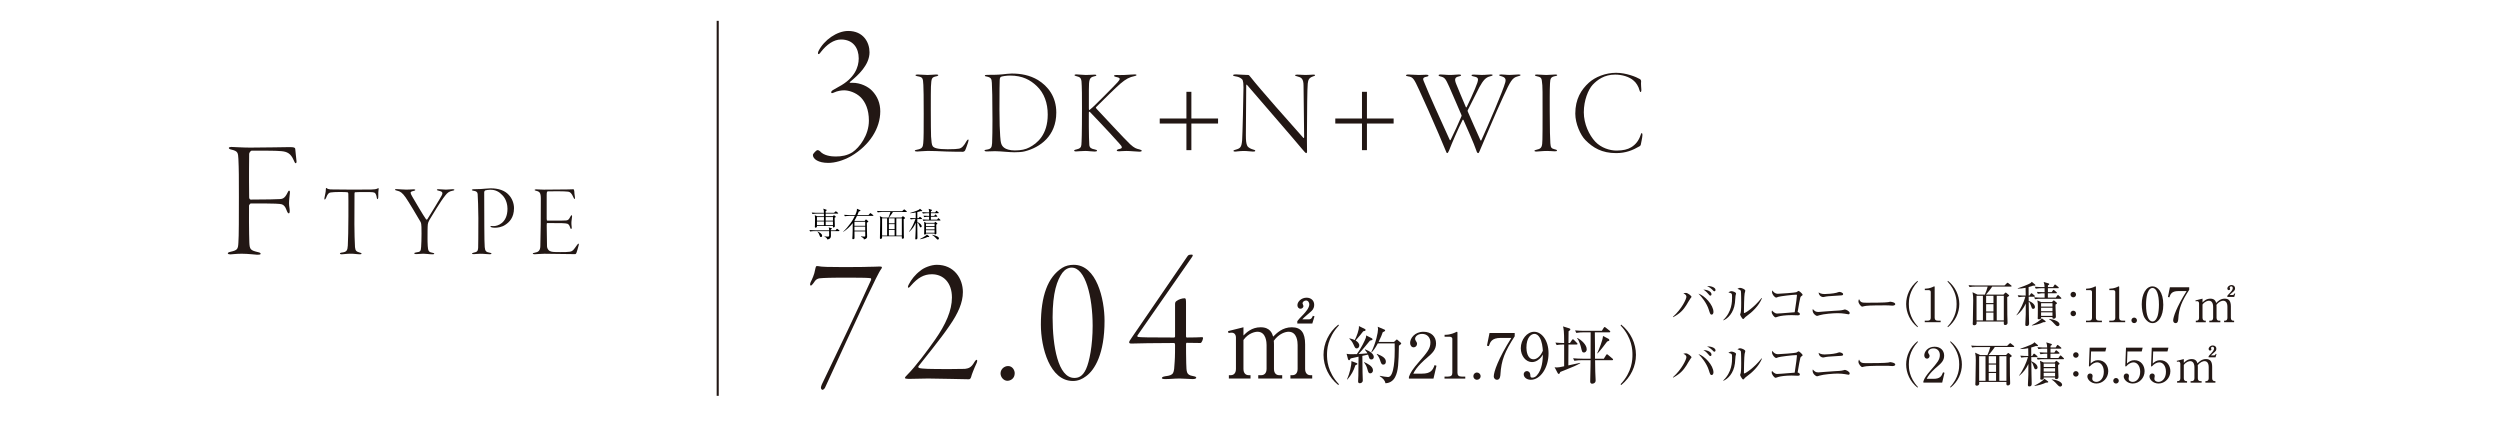 <svg viewBox="0 0 1200 202" xmlns="http://www.w3.org/2000/svg" xmlns:xlink="http://www.w3.org/1999/xlink"><clipPath id="a"><path d="m0 0h1200v202h-1200z"/></clipPath><g clip-path="url(#a)"><path d="m111.04 70.53c.73 0 5.49.32 9.04.32 7.75 0 15.9-.24 18.97-.24 2.02 0 2.58.24 2.66.81.16 1.29.4 4.36.57 5.49.16.81 0 1.45-.32 1.45-.4 0-.65-.73-1.05-1.61-1.37-3.07-3.07-3.96-5.89-4.2-2.66-.24-6.38-.24-14.13-.24-.65 0-1.29 1.13-1.29 1.53 0 2.26-.16 9.53 0 20.91 0 .81.56 1.05.73 1.05 7.91 0 12.76-.16 14.05-.24.97-.08 2.26-.16 3.55-2.91.4-.89.65-1.13.81-1.13.32 0 .48.24.4 1.13-.08.97-.4 3.31-.4 4.92 0 1.45.32 2.42.32 3.55 0 1.05-.16 1.29-.48 1.29s-.65-.48-1.13-1.78c-.48-1.37-1.29-2.34-2.26-2.58-1.21-.24-1.78-.4-14.85-.4-.16 0-.81.73-.81 1.05-.08 1.29 0 14.13.16 17.76.16 3.23.48 3.71 4.28 4.6.73.16 1.13.4 1.13.73 0 .48-.81.48-1.7.48-.81 0-4.12-.48-7.35-.48-2.75 0-4.92.32-5.49.32s-1.21-.16-1.21-.48.32-.56 1.45-.81c3.15-.73 3.47-1.21 3.63-4.36.24-2.66.24-13.24.24-22.12s0-13.08-.24-18.08c-.16-2.91-.24-3.71-3.31-4.44-.73-.16-1.29-.4-1.29-.81 0-.32.65-.48 1.21-.48z" fill="#221714"/><path d="m164.22 121.21c2.29-.29 2.58-1.12 2.73-3.36.34-4.63.34-24.19.24-24.92-.05-.44-.19-.59-.34-.63-.29-.05-1.41-.15-3.66-.15s-3.41.1-4.54.24c-.88.15-1.46.73-2.15 2.63-.2.49-.49.78-.63.78-.19 0-.19-.44-.15-.73.24-1.41.68-2.88.68-4.1 0-.44 0-.63.2-.73.1-.05.29.05.39.19.2.24.98.44 1.61.49.83.05 5.46.1 10.49.1 3.71 0 7.75 0 9.17-.05 1.32-.05 2.24-.1 3.07-.54.2-.15.34-.15.39-.05.05.15.05.24 0 .58-.15.58-.15 1.76-.15 3.51 0 .73-.2 1.12-.39 1.12s-.29-.44-.34-.73c-.1-.88-.44-1.8-.83-2.19-.44-.39-.98-.49-4.83-.49-1.32 0-3.9 0-4.73.1-.24.05-.29.39-.29.68 0 1.76-.05 12.83-.05 14.78 0 2.78.15 9.41.29 10.92.2 1.8.68 2.1 2.29 2.58.58.15.83.24.83.49 0 .29-.34.34-.98.34-1.17 0-2.34-.29-4.1-.29-2.15 0-3.61.29-4.39.29-.63 0-.88-.19-.88-.44 0-.19.49-.34 1.02-.44z" fill="#221714"/><path d="m190.55 90.78c.68 0 3.02.24 4.54.24s2.93-.15 3.46-.15c.58 0 .78.15.78.29 0 .24-.29.39-.83.49-1.17.24-1.41.54-1.41.88 0 .29.29 1.02.83 1.9.88 1.51 5.36 9.17 6.58 10.83.05.05.44.29.58.05 2-3.27 5.22-8.44 6.1-10 .83-1.32 1.17-2.05 1.17-2.54 0-.58-.39-.93-1.76-1.22-.44-.05-.88-.24-.88-.49 0-.15.29-.24.78-.24 1.37 0 2.15.2 3.51.2 1.17 0 2.44-.2 3.22-.2.58 0 .88.1.88.29s-.29.39-1.07.49c-1.41.24-2.34.98-3.27 2.19-2.58 3.22-6 9.17-7.61 11.75-.49.83-.73 1.61-.78 2.05-.15 1.17-.15 4.29-.15 6.58 0 1.27 0 2.24.1 3.9.15 2.24.39 2.93 2.1 3.22.83.15 1.02.29 1.02.49 0 .24-.44.29-.83.29-1.56 0-3.17-.29-4.34-.29-1.41 0-2.1.19-3.41.19-.68 0-1.02-.19-1.02-.39s.44-.34 1.07-.44c1.9-.2 2.1-.63 2.24-2.63.1-1.02.19-4.19.19-6.34 0-3.02-.05-4.05-.15-4.58-.05-.29-.15-.78-.29-1.02-1.9-3.32-5.8-9.8-7.22-11.85-1.51-2.15-2.63-2.93-4-3.17-.78-.15-1.07-.34-1.07-.49 0-.24.29-.29.93-.29z" fill="#221714"/><path d="m227.26 90.83c.73 0 2.15-.05 3.46-.1 1.12-.05 3.9-.34 4.73-.34 3.9 0 6.88 1.07 8.73 3.12 1.71 1.76 2.54 4.24 2.54 6.39 0 4.63-2.34 6.78-4.1 7.95-1.71 1.22-3.85 1.46-5.07 1.46-.68 0-1.27-.1-1.56-.19-.29-.1-.59-.24-.59-.44 0-.1.15-.24.54-.2.44.05.59.05 1.07.05 1.61 0 6.58-1.27 6.58-8.34 0-1.46-.39-4.44-2.44-6.49-1.56-1.66-3.27-2.63-5.8-2.63-.93 0-2.1.19-2.49.34-.19.1-.44.49-.44.93 0 .88.05 11.12.05 16.34s.1 8.58.2 9.95c.15 1.9.73 2.39 2.24 2.63.73.1.98.24.98.44 0 .24-.34.34-.78.34-1.46 0-2.39-.24-4.68-.24-1.22 0-2.44.19-2.97.19-.44 0-.88-.05-.88-.29 0-.15.15-.29.83-.44 1.46-.29 2-.63 2.1-2.24.05-1.12.1-6.73.1-14.39 0-4-.24-10.48-.34-11.46-.05-.93-.63-1.46-2-1.61-.29-.05-.78-.15-.78-.39 0-.15.34-.34.78-.34z" fill="#221714"/><path d="m257.3 90.88c1.12 0 2.19.15 3.75.15 2.19 0 9.27-.1 11.22-.1 1.8 0 2.39-.1 2.93-.1.19 0 .34.24.44.83.05.59.1 2 .34 3.12.05.29 0 .73-.2.73-.15 0-.24-.15-.49-.68-.93-2.19-1.66-2.68-2.54-2.83-1.32-.24-8.68-.24-9.75-.15-.39.05-.59.15-.59 1.8v11.36c0 .73.15.88.29.88h6.63c2.49 0 2.88-.1 3.27-.34.34-.15.78-.73 1.27-1.71.19-.39.34-.54.49-.54s.24.2.24.54c0 .29-.19 1.56-.29 2.44-.1.98.05 2.34.1 2.63.15.73-.2 1.02-.29 1.02-.19 0-.24-.24-.58-1.07-.15-.44-.49-1.22-1.17-1.46-1.02-.29-2.49-.34-9.51-.34-.44 0-.44.05-.44 1.12 0 2.44.15 9.12.15 10.05 0 .54.34 1.76 1.32 2.24.83.44 1.51.54 5.02.54 4.68 0 5.32-.15 6.19-.93.44-.39 1.22-1.56 1.71-2.24s.68-.88.88-.88.24.29.05.88c-.39 1.32-.78 3.02-1.07 3.61-.15.29-.34.54-.63.54-5.17 0-10.73-.19-14.73-.19-1.61 0-4.15.24-4.68.24-.59 0-.88-.15-.88-.34s.34-.29.88-.39c1.76-.29 2.68-.98 2.73-3.12.2-7.9.24-12.63.24-22.77 0-2.88-.54-3.46-2.29-3.85-.49-.1-.68-.24-.68-.44 0-.1.29-.24.68-.24z" fill="#221714"/><path d="m393.93 25.1c-.57.67-.67.86-1.05.86s-.29-.77 0-1.44c2.68-5.36 8.9-9.66 14.25-9.66 7.27 0 10.24 5.45 10.24 10.24 0 6.03-5.45 11-9.09 13.97-.86.67-.19.67 0 .67h.96c3.83 0 7.46 1.82 9.37 3.83 2.58 2.68 3.92 6.03 3.92 9.85 0 8.13-5.07 16.26-13.97 21.52-3.92 2.2-7.84 3.25-11 3.25-4.69 0-7.37-1.82-7.37-3.83 0-.57 1.72-2.3 2.1-2.3s.67 0 1.34.57c1.82 2.1 5.36 2.49 7.46 2.49 2.97 0 5.55-.48 8.04-2.01 3.44-2.3 7.94-8.23 7.94-15.21 0-5.36-1.72-8.9-3.83-11.1-2.49-2.49-5.93-3.44-8.04-3.44-1.44 0-3.25.29-4.88 1.05-.86.38-1.34.48-1.34-.1 0-.38.29-.77.96-1.15.48-.29 1.53-.86 2.68-1.53 7.56-4.02 9.57-9.37 9.57-13.58 0-4.97-2.68-9.09-8.51-9.09-3.44 0-6.89 2.39-9.76 6.12z" fill="#221714"/><path d="m440.38 35.76c1.73 0 3.47.23 4.85.23 1.5 0 3.24-.23 4.22-.23.69 0 .92.17.92.29 0 .23-.23.4-.69.52-2.54.52-2.6.87-2.83 5.03-.06.98-.06 5.95-.06 11.21 0 5.66.06 11.61.12 12.71.17 2.37.29 4.04.81 4.68.64.81 2.2 1.44 7.17 1.44 3.06 0 4.56-.12 5.43-.29 1.33-.23 2.43-1.44 3.58-3.58.29-.52.64-.81.87-.81s.12.81-.12 1.44c-.17.52-1.16 3.47-1.44 3.87-.35.46-.75.58-.98.58-.58 0-5.09 0-7.92-.12-2.95-.17-7.28-.29-9.01-.29s-4.28.29-5.03.29c-.69 0-1.16-.12-1.16-.4 0-.23.52-.4.98-.46 2.6-.46 2.89-1.33 3.06-3.06.23-2.37.23-6.18.23-14.21s-.06-11.96-.17-13.81c-.17-3.41-.29-3.76-2.95-4.22-.64-.12-.81-.29-.81-.52 0-.12.29-.29.92-.29z" fill="#221714"/><path d="m473.62 35.93c2.48 0 5.03 0 7.4-.23 1.56-.17 3.47-.4 4.62-.4 4.39 0 8.61.75 12.6 3.12 4.74 2.95 8.78 7.92 8.78 15.6 0 11.33-7.86 16.76-15.08 18.61-1.21.35-3.41.46-5.03.46-1.27 0-2.66-.12-4.28-.23-1.73-.12-3.35-.29-5.03-.29-1.56 0-3.29.12-3.93.12s-1.1-.17-1.1-.46c0-.17.29-.35.98-.4 2.02-.29 2.54-.87 2.66-3.12.12-1.39.17-8.09.17-11.21 0-10.29-.17-15.95-.29-17.74-.12-1.96-.35-2.6-2.66-3.06-.58-.06-.69-.23-.69-.46 0-.17.35-.29.87-.29zm6.88.92c-.17.06-.64.46-.64 1.56-.06 2.02-.12 3.76-.12 14.39 0 6.36.17 9.65.35 12.54.23 3.35.52 4.51 1.96 5.6.81.64 2.6 1.27 5.09 1.27 3 0 5.2-.52 6.93-1.44 3.7-1.91 8.84-6.01 8.84-15.78 0-5.49-1.68-10.29-5.26-13.69-3.06-2.89-6.82-5.03-12.83-5.03-1.79 0-3.76.35-4.33.58z" fill="#221714"/><path d="m516.65 35.7c1.16 0 3 .29 4.56.29 1.73 0 3.06-.17 4.16-.17.69 0 .87.17.87.35 0 .23-.46.4-.98.46-2.31.52-2.6 1.39-2.6 6.47v8.78c0 .98.12.98.35.87.98-.81 1.85-1.56 2.77-2.48 1.04-.98 9.13-9.07 10.63-10.75.75-.92 1.04-1.21 1.04-1.62 0-.58-.75-.75-1.85-.98-.69-.17-.87-.35-.87-.52 0-.23.35-.4.92-.4 1.1 0 2.2.06 3.81 0 2.25-.12 4.45-.29 5.37-.29.52 0 .69.17.69.29 0 .23-.29.4-.92.52-2.48.52-4.1 1.33-6.82 3.64-2.14 1.85-7.69 7.28-11.38 10.98-.17.17-.4.4-.4.58 0 .12.23.35.58.75 2.2 2.31 13.23 14.27 15.89 16.76 2.08 1.91 3 2.14 4.45 2.48.81.23 1.1.4 1.1.64 0 .35-.52.46-1.04.46-1.27 0-4.28-.35-6.36-.35s-2.72.17-3.47.17c-.69 0-1.1-.12-1.1-.4 0-.17.23-.46.92-.64 1.27-.23 1.5-.52 1.5-.87 0-.46-.4-.98-1.1-1.73-4.85-5.49-13.46-14.5-14.1-15.14-.29-.23-.35-.23-.4-.23-.23 0-.23.29-.23 1.1v6.07c0 2.95.12 7.69.23 8.84.17 1.33.98 1.79 2.54 2.08.87.17 1.16.35 1.16.64s-.58.4-1.1.4c-1.44 0-3-.29-4.56-.29-2.02 0-3.52.23-4.39.23-.64 0-.92-.17-.92-.35 0-.23.12-.4.98-.58 1.85-.4 2.37-1.04 2.48-2.25.12-1.27.29-5.03.29-17.62.06-4.1-.06-11.15-.23-12.77-.23-2.02-.98-2.14-2.6-2.6-.4-.12-.75-.23-.75-.46 0-.17.29-.35.87-.35z" fill="#221714"/><path d="m584.67 56.88v2.42h-12.81v12.77h-2.38v-12.77h-12.81v-2.42h12.81v-12.81h2.38v12.81z" fill="#221714"/><path d="m593.16 35.7c1.21 0 3.93.29 6.01.29.29 0 .52.23 1.33 1.27 3.76 4.85 19.53 22.71 25.14 28.95.06.06.35.17.35-.46 0-2.31-.23-19.36-.29-24.62 0-3.47-1.16-3.99-2.95-4.45-.69-.17-1.1-.29-1.1-.52 0-.29.52-.35 1.16-.35 1.04 0 2.54.17 3.87.17 1.73 0 3-.17 3.64-.17.58 0 .92.06.92.29 0 .29-.52.4-.98.58-2.25.75-2.31 1.96-2.54 3.47-.23 1.73-.35 14.68-.35 20.11s-.12 8.49 0 11.56c.06 1.16 0 1.68-.4 1.68-.23 0-.87-.64-1.91-1.91-3.64-4.45-18.32-21.27-26.41-30.74-.29-.35-.46-.29-.46.12 0 2.31-.17 21.55-.17 24.04s.17 3.93.64 4.91c.46 1.04 2.02 1.62 2.83 1.85.64.17 1.04.29 1.04.64 0 .29-.52.35-1.1.35-.98 0-2.54-.29-4.39-.29s-3.58.29-3.99.29c-.87 0-.98-.17-.98-.35 0-.29.46-.4 1.1-.58 2.25-.64 2.77-1.21 3.06-4.56.17-2.08.64-21.73.64-25.31s-.52-3.81-1.04-4.22c-.75-.58-1.44-.87-2.83-1.1-.81-.12-1.1-.23-1.1-.52 0-.23.29-.4 1.27-.4z" fill="#221714"/><path d="m668.94 56.88v2.42h-12.81v12.77h-2.38v-12.77h-12.81v-2.42h12.81v-12.81h2.38v12.81z" fill="#221714"/><path d="m676.01 35.76c1.39 0 3.41.23 5.08.23 1.27 0 2.25-.12 3.41-.12.87 0 1.16.17 1.16.4 0 .29-.29.46-.98.58-1.79.29-1.73 1.1-1.33 2.02 2.48 6.24 8.44 19.36 12.48 28.2.17.4.4.29.52 0 1.96-4.04 3.35-7.05 5.08-11.09.12-.12.12-.58.12-.64-1.1-2.48-4.68-10.98-5.95-13.75-1.68-3.7-2.08-4.33-3.81-4.8-1.1-.23-1.27-.46-1.27-.69 0-.17.35-.35 1.04-.35 1.73 0 2.31.23 4.39.23 2.2 0 2.89-.23 4.39-.23.52 0 .98.12.98.35 0 .29-.46.46-1.04.58-1.79.35-2.31 1.16-1.33 3.58 1.04 2.66 2.48 5.95 4.68 11.21.06.12.23.17.4-.12 1.73-3.52 2.66-5.72 3.93-8.61 2.08-4.97 2.02-5.49-.46-6.01-1.1-.23-1.16-.4-1.16-.64 0-.17.35-.29 1.04-.29 1.5 0 2.25.17 3.76.17 2.37 0 2.95-.23 4.39-.23.64 0 .92.06.92.29s-.29.4-1.1.58c-2.25.52-3.41 1.96-5.26 5.26-1.68 3.24-5.03 9.94-5.6 11.09-.06.12-.06.35.06.64 1.73 4.04 3.99 9.07 6.01 13.58.23.46.35.4.52.06 3-6.59 10.46-23.81 11.5-27.85.23-1.1.23-2.14-1.68-2.72-.92-.23-1.27-.35-1.27-.58s.17-.35.98-.35c1.5 0 2.2.23 4.04.23 1.56 0 3.12-.23 4.22-.23.81 0 .98.12.98.29 0 .23-.29.4-1.39.64-2.54.64-3.47 2.2-6.99 9.94-3.58 7.69-9.36 21.55-11.15 25.66-.35.92-.52 1.21-.81 1.21-.35 0-.58-.29-.87-1.21-1.21-3.58-4.28-10.34-6.18-14.68-.12-.17-.29-.23-.4-.06-2.2 4.39-5.26 11.38-6.47 14.62-.4.92-.64 1.33-.92 1.33s-.4-.29-.81-1.33c-.75-1.85-2.6-6.24-3.35-7.97-3.18-7.45-6.59-15.08-9.36-21.09-2.37-5.14-2.89-6.12-5.14-6.41-.64-.06-1.16-.29-1.16-.52 0-.17.4-.4 1.16-.4z" fill="#221714"/><path d="m737.64 35.76c1.62 0 2.72.23 4.51.23 1.62 0 3.24-.23 4.51-.23.4 0 .81.12.81.23 0 .23-.23.46-.87.52-2.25.4-2.48 1.16-2.6 3.58-.17 3.06-.12 9.77-.12 13.52 0 8.49.17 13.52.29 15.14.17 2.2.46 2.48 2.2 2.95.81.17.98.35.98.58 0 .29-.4.35-1.1.35-.52 0-2.2-.17-3.58-.17-2.48 0-4.22.29-5.26.29-.52 0-.87-.12-.87-.4 0-.17.35-.35 1.33-.58 2.14-.46 2.43-1.39 2.49-4.85.12-3.29.06-19.7.06-22.77 0-2.83-.17-4.16-.29-5.03-.17-1.91-.69-2.14-2.72-2.6-.4-.12-.64-.23-.64-.46 0-.17.29-.29.87-.29z" fill="#221714"/><path d="m787.22 38.01c.35.23.52.64.52.92-.17 1.39.12 3.7.12 4.33 0 .52-.17.92-.35.92-.23 0-.4-.35-.52-.75-.46-1.96-1.73-3.81-2.72-4.62-2.14-2.02-5.78-3-9.01-3-5.2 0-8.49 2.48-10.75 4.85-2.2 2.37-4.28 7.57-4.28 13.23s2.6 10.98 5.49 14.1c2.89 3.06 7.05 4.28 10.23 4.28s5.37-.58 6.99-1.56c2.25-1.33 3.7-3.35 4.51-5.78.23-.81.4-1.04.58-1.04.23 0 .35.46.35.87 0 .98-.69 4.04-.81 4.74-.06.23-.23.46-.46.64-3.47 2.02-6.76 3.35-11.38 3.35-6.82 0-11.09-2.54-14.79-6.3-2.31-2.37-4.8-7.8-4.8-12.66 0-6.99 2.83-11.5 6.53-14.85 3-2.72 7.97-4.74 13.06-4.74 4.74 0 9.65 1.96 11.5 3.06z" fill="#221714"/><path d="m415.44 128.1c3.35 0 6.26-.18 6.89-.18.36 0 1 .09 1 .36s-.18.54-.27.73c-1.09 1.36-3.72 6.89-6.89 13.51-6.62 14.05-13.96 30.1-20.22 43.7-.27.45-.91.91-1 .91-.54 0-.91-.45-.91-1.09s.73-2.27 1.54-3.81c6.71-14.05 16.05-33.37 22.49-47.78.18-.45.09-.91-.18-.91-1.18-.18-3.54-.27-9.61-.27-3.9 0-10.06 0-13.06.18-2.99.09-3.45.45-4.9 2.63-.36.45-.82 1-1.09 1-.45 0-.54-.63-.09-1.72.63-1.18 1.81-3.81 2.09-5.8.18-.82.27-1.27.45-1.63.18-.27.63-.27 1.09-.18 1.36.36 5.35.45 12.06.45 8.98 0 9.79-.09 10.61-.09z" fill="#221714"/><path d="m462.18 140.25c0 4.99-2.27 10.15-6.44 16.14-4.17 6.17-11.7 15.32-14.87 19.4-.18.36 0 .73.27.82 1.45.45 4.71.54 14.6.54 3.26 0 7.16-.09 7.44-.09 1.54-.27 2.9-.36 4.53-3.26.45-.82.91-1.09 1.09-1.09.36 0 .36.82-.09 1.72-1.09 2.27-2.45 5.8-2.54 6.44-.27.91-.63 1.18-1.18 1.18-1.09 0-15.87-.36-19.49-.36-2.45 0-8.52.18-9.43.18s-1.72-.18-1.72-.45.63-1.09 1.09-1.45c3.99-3.99 9.61-11.51 13.42-16.96 5.08-7.25 8.07-13.96 8.07-20.22 0-7.16-4.17-11.15-9.61-11.15-3.9 0-6.8 1.72-10.06 5.44-.73.91-1 1-1.27 1-.36 0-.18-.82.27-1.63 1.18-2.27 3.08-4.71 5.44-6.44 1.72-1.54 5.26-2.9 7.98-2.9 8.25 0 12.51 6.53 12.51 13.15z" fill="#221714"/><path d="m480.26 179.24c0-1.99 1.72-3.54 3.63-3.54 2.09 0 3.17 1.99 3.17 3.45 0 2.54-1.99 3.63-3.54 3.63-1.72 0-3.26-1.72-3.26-3.54z" fill="#221714"/><path d="m530.18 154.03c0 15.69-4.62 23.48-8.89 26.57-1.81 1.36-3.81 2.27-6.26 2.27-11.15 0-15.41-16.05-15.41-27.02 0-13.78 3.26-22.85 10.25-27.29 1.63-1 3.45-1.45 5.53-1.45 10.97 0 14.78 16.41 14.78 26.93zm-20.22-23.12c-2.54 3.54-4.71 9.43-4.71 21.49 0 13.6 2.54 29.01 10.43 29.01 1.81 0 3.9-.54 5.62-4.26 1.63-3.54 3.17-11.42 3.17-20.76 0-13.87-3.45-27.93-10.06-27.93-1.63 0-3.17.82-4.44 2.45z" fill="#221714"/><path d="m569.3 161.47c0 .36.18.54.36.54 3.72 0 5.26-.09 7.44-.18.18 0 .36.18.36.45 0 .36-.54 2.36-1.27 2.36l-6.62-.09c-.18 0-.27.36-.27.63 0 1.63 0 6.98.09 9.16.18 4.17-.09 5.62 3.26 6.17 1.36.27 1.54.45 1.54.82 0 .27-.45.63-1.72.63-1.72 0-3.81-.27-6.17-.27-2.9 0-4.44.27-7.07.27-1.09 0-1.54-.27-1.54-.45 0-.45.54-.73 1.63-.91 4.35-.54 4.17-1.36 4.53-7.07.18-2.18.18-6.8.18-7.98 0-.27-.09-.91-.45-.91-8.43 0-18.77.18-20.58.27-.73 0-1-.27-1-.54 0-.45.18-.82 1.27-2.36l26.38-38.53c.73-1.09.91-1.09 1.36-1.18l.73-.09c.91-.09 1.09.36.18 1.54l-25.93 37.26c-.09.27-.18.63.36.73 1 .18 5.17.27 17.23.27.27 0 .45-.36.45-.45v-15.41c0-.54 0-1.18.63-1.63.91-.73 2.72-1.36 3.9-1.36.73 0 .73.82.73 2.54v15.78z" fill="#221714"/><path d="m596.86 157.09v3.95c1.35-1.35 3.9-3.95 8.25-3.95 4.65 0 5.55 3.05 6 4.5 1.65-1.65 4.45-4.5 8.95-4.5s6.4 2.65 6.4 8.2v11.8c0 1.9 1 3 2.5 3h.9v1.6h-10.45v-1.6h.95c1.75 0 2.5-1.35 2.5-3v-11.5c0-1.4-.2-6.35-4.35-6.35-1.4 0-4.55.8-7.1 4.35.05.4.1.8.1 1.7v11.8c0 2.1 1.15 3 2.5 3h1.45v1.6h-11.5v-1.6h1.45c1.4 0 2.55-.95 2.55-3v-11.5c0-1.05-.15-6.35-4.35-6.35-1.2 0-4.4.65-6.75 3.95v13.9c0 2.1 1.15 3 2.5 3h.9v1.6h-10.4v-1.6h.9c1.5 0 2.5-1.05 2.5-3v-15.05c0-1.55-.9-2.35-2.05-2.35-.6 0-1.1.05-1.5.2l-.25-.95zm25.85-2.95c.75-1 1.15-1.4 2.9-3.2 1.05-1.15 2.85-3.1 2.85-4.85 0-.65-.4-1.85-1.55-1.85-.9 0-1.7.7-1.7 1.35 0 .2.45 1.1.45 1.3 0 .6-.55 1.3-1.4 1.3-1 0-1.5-.85-1.5-1.7 0-1.7 1.9-3.6 4.4-3.6 2.05 0 3.65 1.3 3.65 3.4 0 1.85-.95 2.7-1.55 3.25-.55.55-3.65 3.05-4.15 3.75h3.1c1.3 0 1.7-1 1.95-1.7l.8.25-1.05 3.45h-7.2z" fill="#221714"/><path d="m344.5 10v180" fill="none" stroke="#221714" stroke-miterlimit="10"/><g fill="#231815"><path d="m811.45 143.19c-.39.48-1.72 2.83-2.02 3.29-1.38 2.18-3.04 4.07-6.37 5.79l-.05-.21c4.32-3.82 6.46-8.6 6.46-9.59 0-.57-.21-1.1-1.45-1.66.25-.09.71-.21 1.17-.21 1.08 0 2.74 1.49 2.74 1.89 0 .12-.25.44-.48.69zm10.16 7.84c-.67 0-.8-.51-1.4-2.39-.94-3.06-3.45-6.25-4.97-7.7 2.92.87 7.22 5.4 7.22 8.83 0 .62-.34 1.26-.85 1.26zm-.62-9.13c-.32 0-.41-.11-1.22-1.06-.09-.12-.94-1.13-2.16-1.84 1.45-.02 3.91.78 3.91 2.21 0 .46-.28.69-.53.69zm1.91-2.09c-.28 0-.34-.07-.97-.74-.21-.23-1.24-1.15-2.55-1.79 1.47-.09 4.07.55 4.07 1.89 0 .44-.3.64-.55.64z"/><path d="m833.05 142.02c-.05.53-.23 2.9-.28 3.38-.6 4.94-3.56 7.57-5.52 8.37l-.11-.14c4.25-4 4.25-8.97 4.25-10.9s-.02-1.91-1.77-2.37c.37-.25.87-.6 1.52-.6.6 0 2.16.51 2.16 1.15 0 .18-.23.94-.25 1.1zm5.59 9.5c-.78.55-.85.64-1.45 1.29-.11.12-.32.35-.46.35-.44 0-1.47-1.89-1.47-2.18 0-.16.28-.85.3-1.01.21-.97.21-3.96.21-4.58 0-.85-.02-5.1-.14-5.66-.09-.41-.55-.71-1.66-1.08.3-.18.76-.48 1.29-.48.69 0 2.48.69 2.48 1.38 0 .21-.28 1.13-.32 1.31-.23 1.17-.34 7.61-.34 9.01 0 .09 0 .39.16.39.55 0 4.71-2.64 8.32-7.24l.18.14c-1.56 3.77-4.88 6.78-7.11 8.37z"/><path d="m864.66 142.11c-.32.23-.41.34-.51.74-.37 1.49-.55 2.64-1.29 6.94.44.09 1.08.44 1.08.94 0 .62-.6.62-1.24.62-.44 0-2.35-.09-2.74-.09-2.92 0-5.43.37-6.42.69-.21.07-1.03.39-1.22.39-.71 0-1.91-1.66-1.91-2.55 0-.34.09-.55.16-.76.28.32 1.22 1.47 2.46 1.47.78 0 1.75-.09 8.42-.62.71-4.76 1.08-7.27 1.08-8.16 0-.21-.09-.28-.32-.28-1.7 0-8.03.8-8.55 1.03-.16.07-.9.37-1.03.37-.76 0-2.05-1.52-2.05-2.67 0-.37.05-.57.12-.78.6.9 1.45 1.63 2.62 1.63 1.08 0 8.28-.53 8.9-.76.18-.09.97-.62 1.13-.62.25 0 1.89 1.38 1.89 1.84 0 .25-.11.32-.57.62z"/><path d="m887.27 150.87s-1.2-.21-1.79-.3c-.76-.14-2.09-.25-3.47-.25-2.12 0-6.78.39-8.6.97-.94.3-1.03.32-1.24.32-.6 0-2.12-1.13-2.12-2.69 0-.25.05-.39.09-.6.83 1.01 1.43 1.43 2.71 1.43.14 0 6.37-.53 7.57-.57 1.4-.07 3.43-.16 4.14-.39.76-.23.83-.25.97-.25.48 0 2.32.8 2.32 1.7 0 .34-.21.64-.57.64zm-4.14-9.04c-.51.05-2.3.16-3.54.23-1.33.07-2.64.14-4.12.48-.16.05-.28.05-.41.05-.58 0-2-.51-2.12-2.25.41.28 1.22.8 2.83.8.76 0 4.07-.16 5.73-.62.21-.05 1.15-.41 1.36-.41.44 0 1.84.34 1.84 1.06 0 .55-.41.6-1.56.67z"/><path d="m908.28 146.71c-.21 0-.76-.05-.8-.05-.83-.07-1.06-.09-2.6-.09-7.01 0-9.08.14-10.12.41-.07.02-.8.21-.87.21-.6 0-1.84-1.47-1.84-2.53 0-.14.02-.57.28-1.1.78 1.75 1.49 1.75 3.89 1.75 1.59 0 9.06-.02 10.12-.28.14-.02.81-.21.94-.21s2.44.25 2.44 1.15c0 .71-1.15.74-1.43.74z"/><path d="m920.4 157.06c-3.59-2.87-5.45-7.01-5.45-11.13s1.86-8.25 5.45-11.13l.21.32c-4.28 4.53-4.37 9.13-4.37 10.81s.09 6.28 4.37 10.81z"/><path d="m923.89 153.93h1.26c1.2 0 1.61-.46 1.61-1.4v-12.44c0-.71-.67-.83-1.1-.83h-1.75v-.71h.41c1.77 0 3.47-.8 3.75-.97.16-.09.23-.14.32-.14.21 0 .25.14.25.32v14.76c0 .99.48 1.4 1.61 1.4h1.26v.74h-7.63v-.74z"/><path d="m935.01 157.06-.21-.32c4.28-4.53 4.37-9.13 4.37-10.81s-.09-6.28-4.37-10.81l.21-.32c3.59 2.87 5.45 7.01 5.45 11.13s-1.86 8.26-5.45 11.13z"/><path d="m952.72 141.42c.53-1.1 1.13-2.9 1.36-3.84h-6c-.62 0-1.7.02-2.71.21l-.46-.92c1.17.09 2.35.16 3.54.16h13.71l1.01-.99c.18-.18.37-.34.44-.34.12 0 .21.07.44.25l1.29 1.03c.09.07.23.21.23.34 0 .23-.23.25-.37.25h-8.95c-.64 1.06-2.37 3.15-2.97 3.84h8.37l.64-.67c.23-.23.3-.3.44-.3.11 0 .3.14.41.23l1.06.9c.14.11.18.23.18.3 0 .21-.09.28-.92.74 0 2.6.02 5.89.05 8.48.02 1.08.11 2.78.11 3.84 0 .99-.83 1.08-1.15 1.08-.69 0-.69-.37-.64-1.68h-13.08c0 .09.02.62.02.74 0 .83-.74 1.06-1.13 1.06-.74 0-.74-.51-.74-.71 0-.09.07-1.22.07-1.4.05-2.51.16-7.79.16-9.98 0-1.66-.05-2.37-.32-3.77l2.37 1.15zm-3.98.55v11.82h3.06v-11.82zm8.12 3.5v-3.5h-3.52v3.5zm0 4.02v-3.47h-3.52v3.47zm0 4.3v-3.75h-3.52v3.75zm4.97 0v-11.82h-3.4v11.82z"/><path d="m967.9 151.24c1.75-2.21 3.59-6.3 4.28-8.81h-.53c-.21 0-1.63 0-2.71.21l-.44-.92c1.31.12 2.64.16 3.84.16 0-1.1-.05-2.74-.05-3.73-1.36.28-2.53.37-3.75.41v-.18c.46-.16 5.01-1.68 6.21-2.58.3-.23.39-.39.48-.55l1.59 1.33c.09.07.16.18.16.32 0 .23-.23.23-.44.23 0 0-.28 0-.67-.02-.48.18-1.01.39-2.14.69 0 1.06.02 3.17.02 4.07h.44l.55-.83c.09-.14.21-.3.35-.3s.32.16.44.25l.99.83c.11.09.23.21.23.37 0 .23-.23.23-.35.23h-2.64c0 .44.02 1.47.02 2.02 2.25.81 3.01 2.18 3.01 2.9 0 .48-.35.92-.85.92-.55 0-.62-.23-1.08-1.52-.3-.87-.53-1.54-1.08-2 .05 4 .05 4.46.09 6.21.05 1.56.09 3.38.09 4.21 0 .41 0 1.33-1.15 1.33-.6 0-.67-.35-.67-.78 0-.76.18-4.14.21-4.83.05-2.25.02-3.15.02-5.15-1.01 2.18-2.46 4.14-4.35 5.61l-.14-.11zm7.38 4.85c1.61-.78 4.21-2.3 4.76-3.31l1.66 1.22c.14.09.21.21.21.35 0 .32-.53.3-1.1.3-1.47.76-4.16 1.49-5.47 1.59l-.05-.14zm10.21-18.3.57-.92c.12-.18.23-.32.35-.32s.3.16.44.28l1.13.92c.12.09.23.21.23.37 0 .21-.18.23-.34.23h-4.88v1.89h1.84l.55-.83c.09-.14.18-.28.34-.28.12 0 .28.14.41.25l.94.8c.14.11.23.23.23.37 0 .21-.21.23-.35.23h-3.98v2.07h3.82l.67-.94c.12-.18.25-.3.37-.3.14 0 .28.14.41.28l.99.92c.12.11.23.23.23.37 0 .23-.18.23-.34.23h-9.57c-.39 0-1.61 0-2.71.21l-.46-.92c1.17.09 2.37.16 3.54.16h1.5v-2.07h-.55c-.3 0-1.59 0-2.71.23l-.44-.92c.69.05 1.7.14 3.7.14 0-.9-.02-1.45-.02-1.89h-1.52c-.41 0-1.61 0-2.71.21l-.46-.92c1.68.14 3.15.16 3.54.16h1.13c-.02-1.03-.05-1.29-.41-2.46l2.35.71c.12.02.32.09.32.34 0 .3-.53.55-.64.6v.8h2.51zm-.53 7.2.53-.58c.09-.09.23-.23.32-.23.12 0 .28.14.37.21l.9.76c.14.12.25.25.25.41 0 .23-.28.41-.67.6-.02.23-.02.39-.02.85 0 .78.18 4.21.18 4.9 0 .32-.05 1.06-1.06 1.06-.6 0-.6-.3-.57-.78h-5.47c.05.53.07 1.06-1.04 1.06-.39 0-.6-.11-.6-.53 0-.05.02-.23.05-.55.05-.85.05-3.33.05-4.35 0-2.02 0-2.23-.25-3.63l1.82.81h5.22zm-5.24.55v1.63h5.47v-1.63zm0 2.18v1.66h5.47v-1.66zm0 2.21v1.7h5.47v-1.7zm3.86 3.13c2.07.18 4.99 1.22 4.99 2.6 0 .55-.51.9-.92.9-.53 0-1.06-.58-1.45-1.01-.14-.18-1.4-1.63-2.62-2.32v-.16z"/><path d="m996.5 141.4c0 .74-.62 1.33-1.33 1.33s-1.33-.6-1.33-1.33.58-1.33 1.33-1.33 1.33.58 1.33 1.33zm0 9.06c0 .76-.62 1.33-1.33 1.33s-1.33-.57-1.33-1.33c0-.71.58-1.33 1.33-1.33s1.33.6 1.33 1.33z"/><path d="m1001.29 153.93h1.26c1.2 0 1.61-.46 1.61-1.4v-12.44c0-.71-.67-.83-1.1-.83h-1.75v-.71h.41c1.77 0 3.47-.8 3.75-.97.16-.09.23-.14.32-.14.21 0 .25.14.25.32v14.76c0 .99.48 1.4 1.61 1.4h1.26v.74h-7.63v-.74z"/><path d="m1012.46 153.93h1.26c1.2 0 1.61-.46 1.61-1.4v-12.44c0-.71-.67-.83-1.1-.83h-1.75v-.71h.41c1.77 0 3.47-.8 3.75-.97.16-.09.23-.14.32-.14.21 0 .25.14.25.32v14.76c0 .99.48 1.4 1.61 1.4h1.26v.74h-7.63v-.74z"/><path d="m1025.74 153.77c.02.76-.62 1.33-1.33 1.33-.76 0-1.33-.6-1.33-1.33s.58-1.33 1.33-1.33c.71 0 1.33.6 1.33 1.33z"/><path d="m1033.21 155.1c-1.59 0-2.92-1.1-3.77-2.48-.97-1.59-1.4-4.42-1.4-6.55 0-4.9 2.09-8.62 5.17-8.62 2.37 0 5.17 2.55 5.17 8.83 0 5.63-2.37 8.83-5.17 8.83zm-2.58-13.82c-.32 1.15-.53 3.08-.53 4.99 0 5.13 1.22 8.05 3.1 8.05 1.59 0 2.3-2.12 2.55-2.99.32-1.17.55-3.13.55-5.06 0-5.24-1.26-8.05-3.1-8.05-1.63 0-2.35 2.25-2.58 3.06z"/><path d="m1050.82 137.88v1.22c-3.66 5.63-4.94 8.83-5.24 13.96-.05.6-.12 2.05-1.29 2.05-.58 0-1.17-.48-1.17-1.26 0-1.63 1.61-6.46 6.46-14.14h-3.93c-3.33 0-3.84 1.54-4.35 3.01l-.69-.16.94-4.67h9.27z"/><path d="m1057.21 143.35v1.82c.62-.62 1.79-1.82 3.79-1.82 2.14 0 2.55 1.4 2.76 2.07.76-.76 2.05-2.07 4.12-2.07s2.94 1.22 2.94 3.77v5.43c0 .87.46 1.38 1.15 1.38h.41v.74h-4.81v-.74h.44c.8 0 1.15-.62 1.15-1.38v-5.29c0-.64-.09-2.92-2-2.92-.64 0-2.09.37-3.27 2 .02.18.05.37.05.78v5.43c0 .97.53 1.38 1.15 1.38h.67v.74h-5.29v-.74h.67c.64 0 1.17-.44 1.17-1.38v-5.29c0-.48-.07-2.92-2-2.92-.55 0-2.02.3-3.1 1.82v6.39c0 .97.53 1.38 1.15 1.38h.41v.74h-4.78v-.74h.41c.69 0 1.15-.48 1.15-1.38v-6.92c0-.71-.41-1.08-.94-1.08-.28 0-.51.02-.69.09l-.11-.44 3.4-.85zm11.89-1.36c.34-.46.53-.64 1.33-1.47.48-.53 1.31-1.43 1.31-2.23 0-.3-.18-.85-.71-.85-.41 0-.78.32-.78.62 0 .09.21.51.21.6 0 .28-.25.6-.64.6-.46 0-.69-.39-.69-.78 0-.78.87-1.66 2.02-1.66.94 0 1.68.6 1.68 1.56 0 .85-.44 1.24-.71 1.49-.25.25-1.68 1.4-1.91 1.72h1.43c.6 0 .78-.46.9-.78l.37.11-.48 1.59h-3.31v-.53z"/><path d="m811.45 172.19c-.39.48-1.72 2.83-2.02 3.29-1.38 2.18-3.04 4.07-6.37 5.79l-.05-.21c4.32-3.82 6.46-8.6 6.46-9.59 0-.57-.21-1.1-1.45-1.66.25-.09.71-.21 1.17-.21 1.08 0 2.74 1.49 2.74 1.89 0 .12-.25.44-.48.69zm10.16 7.84c-.67 0-.8-.51-1.4-2.39-.94-3.06-3.45-6.25-4.97-7.7 2.92.87 7.22 5.4 7.22 8.83 0 .62-.34 1.26-.85 1.26zm-.62-9.13c-.32 0-.41-.11-1.22-1.06-.09-.12-.94-1.13-2.16-1.84 1.45-.02 3.91.78 3.91 2.21 0 .46-.28.69-.53.69zm1.91-2.09c-.28 0-.34-.07-.97-.74-.21-.23-1.24-1.15-2.55-1.79 1.47-.09 4.07.55 4.07 1.89 0 .44-.3.64-.55.64z"/><path d="m833.05 171.02c-.05.53-.23 2.9-.28 3.38-.6 4.94-3.56 7.57-5.52 8.37l-.11-.14c4.25-4 4.25-8.97 4.25-10.9s-.02-1.91-1.77-2.37c.37-.25.87-.6 1.52-.6.6 0 2.16.51 2.16 1.15 0 .18-.23.94-.25 1.1zm5.59 9.5c-.78.55-.85.64-1.45 1.29-.11.12-.32.35-.46.35-.44 0-1.47-1.89-1.47-2.18 0-.16.28-.85.3-1.01.21-.97.21-3.96.21-4.58 0-.85-.02-5.1-.14-5.66-.09-.41-.55-.71-1.66-1.08.3-.18.76-.48 1.29-.48.69 0 2.48.69 2.48 1.38 0 .21-.28 1.13-.32 1.31-.23 1.17-.34 7.61-.34 9.01 0 .09 0 .39.16.39.55 0 4.71-2.64 8.32-7.24l.18.14c-1.56 3.77-4.88 6.78-7.11 8.37z"/><path d="m864.66 171.11c-.32.23-.41.34-.51.74-.37 1.49-.55 2.64-1.29 6.94.44.09 1.08.44 1.08.94 0 .62-.6.62-1.24.62-.44 0-2.35-.09-2.74-.09-2.92 0-5.43.37-6.42.69-.21.07-1.03.39-1.22.39-.71 0-1.91-1.66-1.91-2.55 0-.34.09-.55.16-.76.28.32 1.22 1.47 2.46 1.47.78 0 1.75-.09 8.42-.62.71-4.76 1.08-7.27 1.08-8.16 0-.21-.09-.28-.32-.28-1.7 0-8.03.8-8.55 1.03-.16.07-.9.37-1.03.37-.76 0-2.05-1.52-2.05-2.67 0-.37.05-.57.12-.78.6.9 1.45 1.63 2.62 1.63 1.08 0 8.28-.53 8.9-.76.18-.09.97-.62 1.13-.62.25 0 1.89 1.38 1.89 1.84 0 .25-.11.32-.57.62z"/><path d="m887.27 179.87s-1.2-.21-1.79-.3c-.76-.14-2.09-.25-3.47-.25-2.12 0-6.78.39-8.6.97-.94.3-1.03.32-1.24.32-.6 0-2.12-1.13-2.12-2.69 0-.25.05-.39.09-.6.83 1.01 1.43 1.43 2.71 1.43.14 0 6.37-.53 7.57-.57 1.4-.07 3.43-.16 4.14-.39.76-.23.83-.25.97-.25.48 0 2.32.8 2.32 1.7 0 .34-.21.64-.57.64zm-4.14-9.04c-.51.05-2.3.16-3.54.23-1.33.07-2.64.14-4.12.48-.16.05-.28.05-.41.05-.58 0-2-.51-2.12-2.25.41.28 1.22.8 2.83.8.76 0 4.07-.16 5.73-.62.21-.05 1.15-.41 1.36-.41.44 0 1.84.34 1.84 1.06 0 .55-.41.6-1.56.67z"/><path d="m908.28 175.71c-.21 0-.76-.05-.8-.05-.83-.07-1.06-.09-2.6-.09-7.01 0-9.08.14-10.12.41-.07.02-.8.21-.87.21-.6 0-1.84-1.47-1.84-2.53 0-.14.02-.57.28-1.1.78 1.75 1.49 1.75 3.89 1.75 1.59 0 9.06-.02 10.12-.28.14-.02.81-.21.94-.21s2.44.25 2.44 1.15c0 .71-1.15.74-1.43.74z"/><path d="m920.4 186.06c-3.59-2.87-5.45-7.01-5.45-11.13s1.86-8.25 5.45-11.13l.21.32c-4.28 4.53-4.37 9.13-4.37 10.81s.09 6.28 4.37 10.81z"/><path d="m932.26 183.66h-9.04v-.62c.46-1.45 1.54-3.06 3.38-5.15 3.38-3.91 4.53-5.22 4.53-7.52 0-1.72-1.1-3.15-3.06-3.15-1.61 0-2.58.97-2.58 1.79 0 .07 0 .37.23.71.3.46.48.71.48 1.15 0 .69-.55 1.29-1.24 1.29-.81 0-1.31-.76-1.31-1.61 0-1.68 1.63-4.12 4.94-4.12 2.85 0 4.6 1.79 4.6 4.28 0 2.32-1.33 3.59-3.4 5.36-.78.64-3.82 3.24-4.97 5.77h3.17c3.22 0 3.98-1.24 4.67-3.15l.69.25-1.1 4.71z"/><path d="m936.26 186.06-.21-.32c4.28-4.53 4.37-9.13 4.37-10.81s-.09-6.28-4.37-10.81l.21-.32c3.59 2.87 5.45 7.01 5.45 11.13s-1.86 8.26-5.45 11.13z"/><path d="m953.97 170.42c.53-1.1 1.13-2.9 1.36-3.84h-6c-.62 0-1.7.02-2.71.21l-.46-.92c1.17.09 2.35.16 3.54.16h13.71l1.01-.99c.18-.18.37-.34.44-.34.12 0 .21.07.44.25l1.29 1.03c.09.07.23.21.23.34 0 .23-.23.25-.37.25h-8.95c-.64 1.06-2.37 3.15-2.97 3.84h8.37l.64-.67c.23-.23.3-.3.44-.3.11 0 .3.14.41.23l1.06.9c.14.11.18.23.18.3 0 .21-.09.28-.92.74 0 2.6.02 5.89.05 8.48.02 1.08.11 2.78.11 3.84 0 .99-.83 1.08-1.15 1.08-.69 0-.69-.37-.64-1.68h-13.08c0 .09.02.62.02.74 0 .83-.74 1.06-1.13 1.06-.74 0-.74-.51-.74-.71 0-.09.07-1.22.07-1.4.05-2.51.16-7.79.16-9.98 0-1.66-.05-2.37-.32-3.77l2.37 1.15zm-3.98.55v11.82h3.06v-11.82zm8.12 3.5v-3.5h-3.52v3.5zm0 4.02v-3.47h-3.52v3.47zm0 4.3v-3.75h-3.52v3.75zm4.97 0v-11.82h-3.4v11.82z"/><path d="m969.15 180.24c1.75-2.21 3.59-6.3 4.28-8.81h-.53c-.21 0-1.63 0-2.71.21l-.44-.92c1.31.12 2.64.16 3.84.16 0-1.1-.05-2.74-.05-3.73-1.36.28-2.53.37-3.75.41v-.18c.46-.16 5.01-1.68 6.21-2.58.3-.23.39-.39.48-.55l1.59 1.33c.09.07.16.18.16.32 0 .23-.23.23-.44.23 0 0-.28 0-.67-.02-.48.18-1.01.39-2.14.69 0 1.06.02 3.17.02 4.07h.44l.55-.83c.09-.14.21-.3.35-.3s.32.16.44.25l.99.83c.11.09.23.21.23.37 0 .23-.23.23-.35.23h-2.64c0 .44.02 1.47.02 2.02 2.25.81 3.01 2.18 3.01 2.9 0 .48-.35.92-.85.92-.55 0-.62-.23-1.08-1.52-.3-.87-.53-1.54-1.08-2 .05 4 .05 4.46.09 6.21.05 1.56.09 3.38.09 4.21 0 .41 0 1.33-1.15 1.33-.6 0-.67-.35-.67-.78 0-.76.18-4.14.21-4.83.05-2.25.02-3.15.02-5.15-1.01 2.18-2.46 4.14-4.35 5.61l-.14-.11zm7.38 4.85c1.61-.78 4.21-2.3 4.76-3.31l1.66 1.22c.14.09.21.21.21.35 0 .32-.53.3-1.1.3-1.47.76-4.16 1.49-5.47 1.59l-.05-.14zm10.21-18.3.57-.92c.12-.18.23-.32.35-.32s.3.16.44.28l1.13.92c.12.09.23.21.23.37 0 .21-.18.23-.34.23h-4.88v1.89h1.84l.55-.83c.09-.14.18-.28.34-.28.12 0 .28.14.41.25l.94.8c.14.11.23.23.23.37 0 .21-.21.23-.35.23h-3.98v2.07h3.82l.67-.94c.12-.18.25-.3.37-.3.14 0 .28.14.41.28l.99.92c.12.11.23.23.23.37 0 .23-.18.23-.34.23h-9.57c-.39 0-1.61 0-2.71.21l-.46-.92c1.17.09 2.37.16 3.54.16h1.5v-2.07h-.55c-.3 0-1.59 0-2.71.23l-.44-.92c.69.05 1.7.14 3.7.14 0-.9-.02-1.45-.02-1.89h-1.52c-.41 0-1.61 0-2.71.21l-.46-.92c1.68.14 3.15.16 3.54.16h1.13c-.02-1.03-.05-1.29-.41-2.46l2.35.71c.12.02.32.09.32.34 0 .3-.53.55-.64.6v.8h2.51zm-.53 7.2.53-.58c.09-.09.23-.23.32-.23.12 0 .28.14.37.21l.9.76c.14.12.25.25.25.41 0 .23-.28.41-.67.6-.02.23-.02.39-.02.85 0 .78.18 4.21.18 4.9 0 .32-.05 1.06-1.06 1.06-.6 0-.6-.3-.57-.78h-5.47c.05.53.07 1.06-1.04 1.06-.39 0-.6-.11-.6-.53 0-.05.02-.23.05-.55.05-.85.05-3.33.05-4.35 0-2.02 0-2.23-.25-3.63l1.82.81h5.22zm-5.24.55v1.63h5.47v-1.63zm0 2.18v1.66h5.47v-1.66zm0 2.21v1.7h5.47v-1.7zm3.86 3.13c2.07.18 4.99 1.22 4.99 2.6 0 .55-.51.9-.92.9-.53 0-1.06-.58-1.45-1.01-.14-.18-1.4-1.63-2.62-2.32v-.16z"/><path d="m997.75 170.4c0 .74-.62 1.33-1.33 1.33s-1.33-.6-1.33-1.33.58-1.33 1.33-1.33 1.33.58 1.33 1.33zm0 9.06c0 .76-.62 1.33-1.33 1.33s-1.33-.57-1.33-1.33c0-.71.58-1.33 1.33-1.33s1.33.6 1.33 1.33z"/><path d="m1003.71 168.69-.21 5.79c.99-.87 1.86-1.59 3.56-1.59 3.31 0 4.9 2.74 4.9 5.27 0 3.33-2.64 5.93-5.68 5.93-2.62 0-4.35-1.95-4.35-3.38 0-.87.55-1.43 1.33-1.43.69 0 1.2.46 1.2 1.2 0 .23-.02.32-.11.69-.05.18-.07.51-.07.64 0 .99 1.03 1.5 1.95 1.5 1.86 0 3.61-1.77 3.61-4.85 0-2.92-1.54-4.53-3.22-4.53-.92 0-2.32.51-3.59 2l-.35-.18.35-8.88h8l-.46 1.82h-6.88z"/><path d="m1017.02 182.77c.02.76-.62 1.33-1.33 1.33-.76 0-1.33-.6-1.33-1.33s.58-1.33 1.33-1.33c.71 0 1.33.6 1.33 1.33z"/><path d="m1021.16 168.69-.21 5.79c.99-.87 1.86-1.59 3.56-1.59 3.31 0 4.9 2.74 4.9 5.27 0 3.33-2.64 5.93-5.68 5.93-2.62 0-4.35-1.95-4.35-3.38 0-.87.55-1.43 1.33-1.43.69 0 1.2.46 1.2 1.2 0 .23-.02.32-.11.69-.05.18-.07.51-.07.64 0 .99 1.03 1.5 1.95 1.5 1.86 0 3.61-1.77 3.61-4.85 0-2.92-1.54-4.53-3.22-4.53-.92 0-2.32.51-3.59 2l-.35-.18.35-8.88h8l-.46 1.82h-6.88z"/><path d="m1033.53 168.69-.21 5.79c.99-.87 1.86-1.59 3.56-1.59 3.31 0 4.9 2.74 4.9 5.27 0 3.33-2.64 5.93-5.68 5.93-2.62 0-4.35-1.95-4.35-3.38 0-.87.55-1.43 1.33-1.43.69 0 1.2.46 1.2 1.2 0 .23-.02.32-.11.69-.05.18-.07.51-.07.64 0 .99 1.03 1.5 1.95 1.5 1.86 0 3.61-1.77 3.61-4.85 0-2.92-1.54-4.53-3.22-4.53-.92 0-2.32.51-3.59 2l-.35-.18.35-8.88h8l-.46 1.82h-6.88z"/><path d="m1048.23 172.35v1.82c.62-.62 1.79-1.82 3.79-1.82 2.14 0 2.55 1.4 2.76 2.07.76-.76 2.05-2.07 4.12-2.07s2.94 1.22 2.94 3.77v5.43c0 .87.46 1.38 1.15 1.38h.41v.74h-4.81v-.74h.44c.8 0 1.15-.62 1.15-1.38v-5.29c0-.64-.09-2.92-2-2.92-.64 0-2.09.37-3.27 2 .02.18.05.37.05.78v5.43c0 .97.53 1.38 1.15 1.38h.67v.74h-5.29v-.74h.67c.64 0 1.17-.44 1.17-1.38v-5.29c0-.48-.07-2.92-2-2.92-.55 0-2.02.3-3.1 1.82v6.39c0 .97.53 1.38 1.15 1.38h.41v.74h-4.78v-.74h.41c.69 0 1.15-.48 1.15-1.38v-6.92c0-.71-.41-1.08-.94-1.08-.28 0-.51.02-.69.09l-.11-.44 3.4-.85zm11.89-1.36c.34-.46.53-.64 1.33-1.47.48-.53 1.31-1.43 1.31-2.23 0-.3-.18-.85-.71-.85-.41 0-.78.32-.78.62 0 .09.21.51.21.6 0 .28-.25.6-.64.6-.46 0-.69-.39-.69-.78 0-.78.87-1.66 2.02-1.66.94 0 1.68.6 1.68 1.56 0 .85-.44 1.24-.71 1.49-.25.25-1.68 1.4-1.91 1.72h1.43c.6 0 .78-.46.9-.78l.37.11-.48 1.59h-3.31v-.53z"/><path d="m642.4 184.84c-4.68-3.75-7.11-9.15-7.11-14.52s2.43-10.77 7.11-14.52l.27.42c-5.58 5.91-5.7 11.91-5.7 14.1s.12 8.19 5.7 14.1z"/><path d="m658.43 162.35c.24.12.39.3.39.54 0 .27-.33.45-1.26.63-.39.48-1.23 1.47-2.52 3.06-1.14 1.38-2.13 2.49-2.94 3.33.15 0 2.67-.12 4.26-.33-.12-.21-.48-.9-1.23-1.71l.15-.18c2.34.9 4.14 2.25 4.14 3.63 0 .57-.33 1.23-1.14 1.23-.72 0-1.02-.36-1.29-1.38-.03-.09-.15-.51-.33-.96l-2.73.6c0 1.29.09 7.44.09 8.01.03.6.12 3.3.12 3.84 0 .78-.69 1.29-1.44 1.29-.63 0-.81-.39-.81-.9 0-.48.12-2.46.12-2.88.03-.96.06-3.9.09-8.97-1.89.42-3.39.75-3.78.84-.18.3-.48.87-.75.87-.3 0-.48-.36-.54-.54l-.66-2.55c.51.12 1.38.21 2.13.21.93 0 2.31-.03 2.79-.06 2.04-2.76 3.87-6.57 4.29-7.77.12-.3.18-.84.18-1.2zm-11.85 19.74c1.29-2.91 2.16-6.72 2.1-8.76l2.46.9c.21.09.42.27.42.42 0 .21-.18.36-.96.66-.96 2.79-1.83 4.47-3.87 6.87zm1.14-19.71c.84.21 1.83.48 2.58.84.84-1.68 2.16-4.95 1.98-6.72l2.85 1.41c.24.12.36.3.36.45 0 .45-.45.54-1.14.66-1.41 1.8-1.62 2.07-3.66 4.41.87.54 1.77 1.35 1.77 2.37 0 .69-.45 1.44-1.23 1.44-.69 0-.87-.36-1.53-1.83-.69-1.56-1.38-2.22-2.01-2.85zm7.08 11.43c1.23.54 4.23 1.89 4.23 3.93 0 .96-.69 1.47-1.32 1.47-.81 0-.96-.6-1.35-1.98-.42-1.56-.99-2.43-1.65-3.3zm14.34-9.69.9-.84c.15-.15.33-.33.42-.33.12 0 .33.18.42.27l1.44 1.23c.15.12.27.3.27.45 0 .21-.57.63-1.11 1.02-.18 8.31-.24 12.03-1.83 15.09-1.11 2.13-3 2.91-4.65 2.94-.24-1.41-1.17-2.34-2.73-3.39l.03-.18c1.38.27 3.21.6 3.99.6 3.03 0 3.18-9.9 3.18-12.99 0-.51-.03-2.64-.03-3.15h-8.1c-1.47 2.79-2.49 3.81-2.94 4.29l-.18-.12c2.22-4.41 3.24-9.48 3.24-11.04 0-.3-.09-.87-.15-1.14l3.24 1.38c.15.06.33.21.33.42 0 .3-.45.51-1.17.84-.33.96-.87 2.46-1.98 4.65zm-8.19 5.73c2.85 1.17 4.26 2.13 4.26 3.75 0 .72-.36 1.41-1.2 1.41-.78 0-1.02-.33-1.68-2.4-.24-.78-.81-1.8-1.5-2.58z"/><path d="m688.07 181.72h-11.79v-.81c.6-1.89 2.01-3.99 4.41-6.72 4.41-5.1 5.91-6.81 5.91-9.81 0-2.25-1.44-4.11-3.99-4.11-2.1 0-3.36 1.26-3.36 2.34 0 .09 0 .48.3.93.39.6.63.93.63 1.5 0 .9-.72 1.68-1.62 1.68-1.05 0-1.71-.99-1.71-2.1 0-2.19 2.13-5.37 6.45-5.37 3.72 0 6 2.34 6 5.58 0 3.03-1.74 4.68-4.44 6.99-1.02.84-4.98 4.23-6.48 7.53h4.14c4.2 0 5.19-1.62 6.09-4.11l.9.33z"/><path d="m693.37 180.76h1.65c1.56 0 2.1-.6 2.1-1.83v-16.23c0-.93-.87-1.08-1.44-1.08h-2.28v-.93h.54c2.31 0 4.53-1.05 4.89-1.26.21-.12.3-.18.42-.18.27 0 .33.18.33.42v19.26c0 1.29.63 1.83 2.1 1.83h1.65v.96h-9.96z"/><path d="m710.69 180.55c.03.99-.81 1.74-1.74 1.74-.99 0-1.74-.78-1.74-1.74s.75-1.74 1.74-1.74c.93 0 1.74.78 1.74 1.74z"/><path d="m727.06 159.83v1.59c-4.77 7.35-6.45 11.52-6.84 18.21-.06.78-.15 2.67-1.68 2.67-.75 0-1.53-.63-1.53-1.65 0-2.13 2.1-8.43 8.43-18.45h-5.13c-4.35 0-5.01 2.01-5.67 3.93l-.9-.21 1.23-6.09z"/><path d="m737.96 173.02c-.63.39-1.56.78-2.61.78-2.97 0-5.37-3-5.37-6.66 0-4.14 2.97-7.89 6.42-7.89s6.9 3.9 6.9 10.35c0 6.93-3.9 12.69-8.49 12.69-2.01 0-3.42-1.2-3.42-2.61 0-1.08.84-1.56 1.53-1.56.6 0 1.59.39 1.65 2.07.03.66.09 1.08.9 1.08s1.62-.39 2.19-1.05c2.67-2.94 2.82-7.38 2.94-10.05-.57.93-1.2 1.95-2.64 2.85zm.99-11.13c-.51-.81-1.29-1.62-2.43-1.62-1.59 0-3.84 1.68-3.84 6.6 0 1.38.33 5.58 3.42 5.58 1.14 0 3.06-.84 4.47-4.08-.12-1.65-.36-4.53-1.62-6.48z"/><path d="m753.37 176.74c-2.34.93-3.45 1.38-4.44 1.8-.18.45-.36.96-.75.96-.15 0-.36-.15-.51-.45l-1.47-2.79c.39.06.6.12 1.08.12.84 0 1.56-.15 3.51-.57v-10.44c-.81 0-2.25 0-3.6.27l-.6-1.2c1.47.12 2.43.18 4.2.21 0-5.91-.24-6.81-.54-7.98l2.88.9c.39.12.63.24.63.54s-.06.36-.84.9c-.03.9-.06 4.83-.06 5.64h.72l.96-1.44c.15-.21.3-.36.45-.36.18 0 .36.15.54.33l1.38 1.41c.15.18.3.3.3.45 0 .27-.24.33-.45.33h-3.9c0 .36-.03 9.45-.06 10.02.9-.21 4.89-1.05 5.7-1.23v.21c-1.62.96-4.35 2.07-5.13 2.37zm20.46-3.84h-8.19c.03 3.72.06 4.14.09 5.52.03.6.18 3.54.18 4.2 0 1.29-1.2 1.56-1.62 1.56-.99 0-.99-.78-.99-1.17 0-.27.15-6.27.15-7.44 0-.39.03-2.25.03-2.67h-4.29c-.78 0-2.22.03-3.51.27l-.6-1.2c1.53.12 3.06.21 4.62.21h3.78c.03-6.42.03-6.78.03-12.66h-3.36c-.78 0-2.22.03-3.54.27l-.57-1.2c1.53.15 3.06.21 4.59.21h8.25l.9-1.44c.15-.27.3-.39.42-.39.18 0 .3.09.57.3l1.86 1.47c.15.12.3.24.3.45 0 .3-.3.33-.45.33h-6.96c.09 3.51.06 9.15.09 12.66h4.23l1.08-1.74c.09-.15.24-.39.42-.39s.33.12.57.33l2.07 1.74c.12.09.3.24.3.45 0 .3-.3.33-.45.33zm-13.53-3.69c-.84 0-.96-.45-1.44-2.52-.09-.39-.75-3.06-1.86-4.32l.15-.15c1.8.87 4.47 3.24 4.47 5.4 0 1.2-.84 1.59-1.32 1.59zm11.13-5.28c-1.47 1.98-3.27 4.35-4.62 5.7l-.15-.06c.99-2.19 2.61-6.12 2.79-8.31l2.64 1.38c.21.12.39.39.39.6 0 .33-.09.36-1.05.69z"/><path d="m778.15 184.84-.27-.42c5.58-5.91 5.7-11.91 5.7-14.1s-.12-8.19-5.7-14.1l.27-.42c4.68 3.75 7.11 9.15 7.11 14.52s-2.43 10.77-7.11 14.52z"/></g><path d="m402.71 110.93h-3.89c0 .35.02 1.95.02 2.27 0 1.46-1.18 1.66-1.7 1.74-.16-.59-.62-1.04-1.47-1.39v-.08c.26.02 1.46.1 1.7.1.62 0 .62-.3.62-.67 0-.32-.02-1.7-.02-1.97h-7.03c-.56 0-1.46.06-2.06.18l-.37-.69c1.2.1 2.35.13 2.66.13h6.8c0-.69 0-.77-.21-1.39l1.39.38c.08.02.16.06.16.16 0 .21-.35.37-.51.43v.42h2.26l.45-.53c.14-.16.19-.21.27-.21s.24.11.3.16l.7.54c.08.06.16.14.16.24 0 .14-.13.18-.24.18zm-.61-8.4h-5.78v1.26h3.39l.4-.35c.1-.08.14-.13.22-.13.06 0 .13.05.18.1l.58.48c.06.06.11.1.11.18 0 .16-.06.19-.56.4-.02.18-.02.22-.02.46 0 .66.08 2.51.1 3.22.02.06.03.34.03.38 0 .38-.38.66-.62.66-.38 0-.35-.42-.32-.7h-7.68c.02.34.03.38-.02.46-.08.18-.42.34-.64.34-.19 0-.35-.1-.35-.37 0-.1.05-.56.05-.66.02-.53.06-1.89.06-3.23 0-.4-.02-.96-.13-1.74l1.17.51h3.22v-1.26h-3.43c-.56 0-1.46.06-2.05.19l-.38-.7c1.2.11 2.37.13 2.66.13h3.2c-.02-1.01-.08-1.36-.32-2l1.34.45c.24.08.32.11.32.24 0 .22-.45.43-.51.46v.85h4l.61-.56c.19-.18.21-.19.27-.19.08 0 .19.1.3.18l.67.54c.08.06.16.14.16.26 0 .14-.13.16-.24.16zm-9.97 1.65v1.73h3.35l.02-1.73h-3.36zm3.35 2.11h-3.35v1.81h3.35zm-1.41 7.49c-.43 0-.51-.27-.72-.86-.3-.91-.5-1.22-.96-1.68l.06-.1c1.01.45 2.16 1.06 2.16 2.02 0 .46-.3.62-.54.62zm5.75-9.6h-3.49v1.73h3.49zm0 2.11h-3.49v1.81h3.49z"/><path d="m418.98 103.61h-7.62c-.56 1.22-.94 1.82-1.22 2.26l.24.19h4.66l.45-.58c.06-.1.13-.16.19-.16s.16.08.22.14l.72.62c.11.1.19.14.19.26 0 .18-.46.4-.72.54-.03 1.04.13 6.37.13 6.66 0 .45-.05 1.04-1.55 1.41-.05-.35-.11-.58-.27-.69-.37-.27-.9-.58-1.15-.7l.05-.13c.64.08 1.01.13 1.49.13.51 0 .54-.1.54-.59s-.03-1.36-.03-1.89h-5.15c0 .48.02 2.59.02 3.03 0 .19 0 .38-.18.53-.16.13-.4.18-.51.18-.24 0-.37-.11-.37-.35 0-.22.1-1.2.1-1.39.1-2.13.08-2.46.1-6-1.07 1.44-2.87 3.2-4.51 4.19l-.05-.13c1.1-.88 2.53-2.69 3.39-3.84 1.1-1.47 1.66-2.61 2.18-3.68h-2.71c-.58 0-1.46.06-2.06.18l-.38-.69c1.2.1 2.37.13 2.67.13h2.66c.85-1.84.85-2.45.83-3.04l1.42.61c.13.06.27.13.27.27 0 .13-.08.19-.18.24-.11.05-.19.06-.61.19-.19.51-.35.93-.69 1.73h5.33l.66-.75c.11-.13.18-.21.26-.21s.24.13.3.18l.98.75c.08.06.16.14.16.24 0 .14-.14.18-.24.18zm-3.68 2.83h-5.17v1.95h5.17zm0 2.34h-5.17v1.92h5.17z"/><path d="m435.04 101.75h-6.42c-.35.66-1.25 1.81-1.94 2.67h6l.45-.45c.14-.14.19-.19.29-.19.08 0 .19.1.27.16l.62.5s.14.14.14.24c0 .08-.05.13-.1.16-.08.06-.5.29-.58.34-.02.05 0 4.85.06 7.57 0 .19.05 1.1.05 1.25 0 .16-.02.29-.13.4-.1.1-.29.19-.48.19-.42 0-.42-.14-.42-1.17h-9.46v.69c0 .22-.29.58-.67.58s-.37-.29-.37-.4c0-.19.03-1.12.03-1.34.02-1.87.11-4.87.11-6.74 0-1.18-.02-1.63-.19-2.47l1.41.69h2.74c.27-.62.8-2.03.96-2.67h-4.03c-.34 0-1.3.03-2.06.18l-.38-.69c.83.06 1.84.13 2.67.13h9.43l.66-.64c.13-.13.24-.24.32-.24s.22.13.29.18l.82.67s.14.14.14.24c0 .18-.16.18-.24.18zm-9.22 3.06h-2.42v8.23h2.42zm3.59 0h-2.75v2.38h2.75zm0 2.77h-2.75v2.4h2.75zm0 2.79h-2.75v2.67h2.75zm3.47-5.55h-2.64v8.23h2.64z"/><path d="m442.46 101.37c-.14 0-.4-.02-.58-.03-.24.1-.54.21-1.57.46v2.95h.59l.4-.48c.1-.11.19-.21.26-.21s.18.06.3.18l.56.48c.1.08.16.16.16.24 0 .14-.13.18-.24.18h-2.03v1.49c1.33.37 2.11 1.5 2.11 1.97 0 .3-.24.51-.51.51-.29 0-.32-.08-.62-.85-.4-1.02-.72-1.3-.98-1.44v1.62c0 .86.05 5.25.05 5.44 0 .42 0 .58-.08.72-.1.19-.37.32-.61.32-.32 0-.34-.21-.34-.34 0-.1.06-1.15.08-1.36.11-2.26.13-2.98.13-6.31-.7 1.62-1.5 2.95-3.12 4.35l-.11-.11c1.47-1.7 2.61-4.61 3.09-6.03-.86 0-1.66.08-2.22.19l-.38-.69c1.41.11 2.5.11 2.74.11v-2.75c-.88.18-1.76.34-2.66.35l-.02-.13c.91-.22 2.96-.98 3.1-1.02 1.17-.45 1.33-.62 1.62-.99l1.01.85c.08.06.1.13.1.19 0 .14-.18.14-.22.14zm3.11 12.41c-.18 0-.29-.02-.4-.03-1.15.59-2.85 1.01-3.55 1.07l-.06-.1c1.12-.54 1.97-1.06 2.5-1.41.19-.13.72-.45.83-.74l.99.75c.08.06.14.13.14.22 0 .14-.05.22-.45.22zm5.63-7.94h-5.95c-.5 0-1.39.06-2.05.19l-.38-.69c.9.06 1.78.11 2.66.11h.48v-1.42h-.27c-.5 0-1.41.06-2.06.19l-.37-.69c1.06.08 1.74.11 2.71.11v-1.31h-.91c-.5 0-1.41.06-2.06.19l-.37-.7c.88.08 1.78.13 2.66.13h.69c-.02-.83-.02-.93-.24-1.71l1.41.45c.08.03.22.08.22.21 0 .11-.08.19-.26.29-.13.06-.19.1-.27.14v.62h2.06l.37-.56c.06-.1.13-.22.22-.22s.21.11.3.19l.66.56c.1.08.16.14.16.24 0 .14-.14.18-.24.18h-3.54v1.31h1.57l.4-.5c.06-.06.14-.21.24-.21s.19.13.27.21l.46.46c.08.08.16.14.16.27s-.13.14-.24.14h-2.87v1.42h2.99l.38-.51c.08-.1.14-.19.26-.19.1 0 .19.08.29.18l.54.53c.11.1.16.14.16.26 0 .13-.14.13-.24.13zm-1.81 1.95c-.03.64.08 3.46.08 4.03 0 .27 0 .67-.59.67-.3 0-.3-.21-.3-.4h-4.1c.02.1 0 .26-.06.3-.16.14-.4.22-.58.22-.14 0-.27-.05-.27-.27 0-.05.05-.74.05-.86 0-.62.03-3.33.03-3.87 0-.32 0-.48-.14-1.14l1.06.51h3.91l.29-.34s.11-.16.18-.16.16.1.22.14l.66.53c.06.06.11.11.11.21 0 .18-.3.3-.53.42zm-.8-.42h-4.11v1.15h4.11zm0 1.54h-4.11v1.2h4.11zm0 1.58h-4.11v1.22h4.11zm1.57 4.51c-.3 0-.46-.19-.93-.74-.06-.06-.58-.54-.88-.82-.51-.45-.7-.51-.93-.61v-.13c1.02.13 2.19.62 2.59.86.22.13.67.38.67.88 0 .3-.22.54-.53.54z"/></g></svg>